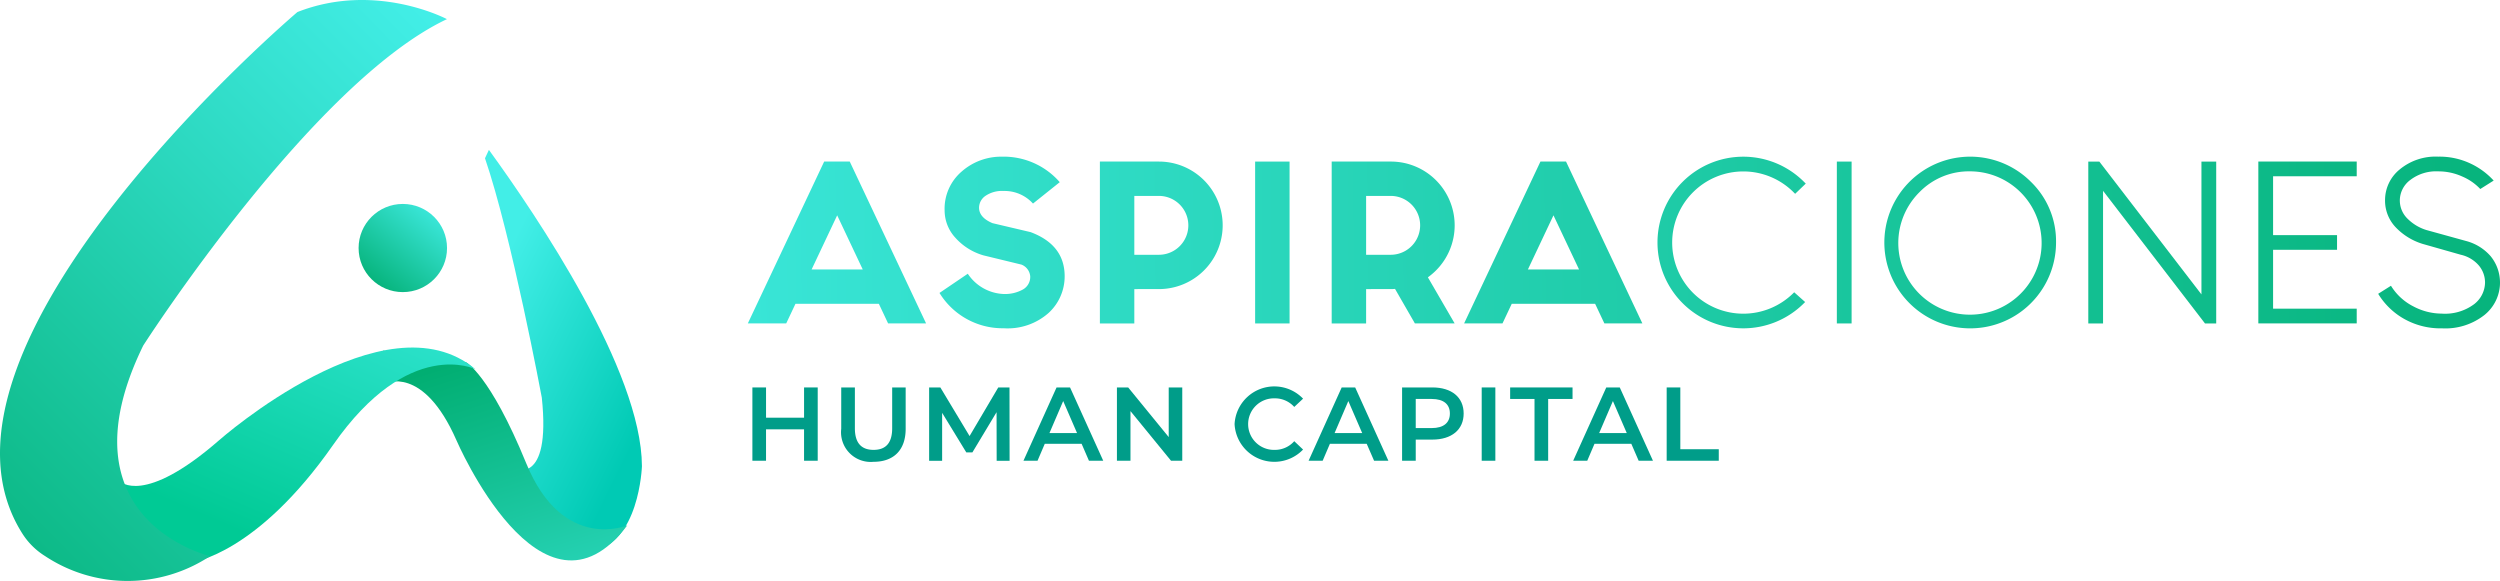 <svg id="Nav_logo" xmlns="http://www.w3.org/2000/svg" xmlns:xlink="http://www.w3.org/1999/xlink" width="278" height="64.629" viewBox="0 0 278 64.629">
  <defs>
    <linearGradient id="linear-gradient" x1="0.175" y1="0.23" x2="0.885" y2="1.132" gradientUnits="objectBoundingBox">
      <stop offset="0" stop-color="#42eee7"/>
      <stop offset="0.76" stop-color="#00cab4"/>
    </linearGradient>
    <linearGradient id="linear-gradient-2" x1="0.757" y1="1.432" x2="0.371" y2="-0.002" gradientUnits="objectBoundingBox">
      <stop offset="0" stop-color="#42eee7"/>
      <stop offset="1" stop-color="#00ad70"/>
    </linearGradient>
    <linearGradient id="linear-gradient-3" x1="0.904" y1="-0.351" x2="0.235" y2="0.83" gradientUnits="objectBoundingBox">
      <stop offset="0" stop-color="#42eee7"/>
      <stop offset="1" stop-color="#00ca95"/>
    </linearGradient>
    <linearGradient id="linear-gradient-4" x1="0.93" y1="0.026" x2="-0.025" y2="1.08" xlink:href="#linear-gradient-2"/>
    <linearGradient id="linear-gradient-5" x1="0.925" y1="-0.026" x2="0.093" y2="1.004" xlink:href="#linear-gradient-2"/>
    <linearGradient id="linear-gradient-6" x1="-1.789" y1="0.531" x2="11.128" y2="0.372" xlink:href="#linear-gradient-2"/>
    <linearGradient id="linear-gradient-7" x1="-4.079" y1="0.538" x2="14.319" y2="0.387" xlink:href="#linear-gradient-2"/>
    <linearGradient id="linear-gradient-8" x1="-5.455" y1="0.548" x2="13.27" y2="0.388" xlink:href="#linear-gradient-2"/>
    <linearGradient id="linear-gradient-9" x1="-23.991" y1="0.558" x2="42.883" y2="0.399" xlink:href="#linear-gradient-2"/>
    <linearGradient id="linear-gradient-10" x1="-7.34" y1="0.567" x2="11.385" y2="0.407" xlink:href="#linear-gradient-2"/>
    <linearGradient id="linear-gradient-11" x1="-5.806" y1="0.58" x2="7.111" y2="0.421" xlink:href="#linear-gradient-2"/>
    <linearGradient id="linear-gradient-12" x1="-8.254" y1="0.586" x2="7.225" y2="0.435" xlink:href="#linear-gradient-2"/>
    <linearGradient id="linear-gradient-13" x1="-95.375" y1="0.598" x2="60.641" y2="0.439" xlink:href="#linear-gradient-2"/>
    <linearGradient id="linear-gradient-14" x1="-8.449" y1="0.601" x2="4.926" y2="0.45" xlink:href="#linear-gradient-2"/>
    <linearGradient id="linear-gradient-15" x1="-12.971" y1="0.619" x2="5.032" y2="0.46" xlink:href="#linear-gradient-2"/>
    <linearGradient id="linear-gradient-16" x1="-18.591" y1="0.63" x2="4.814" y2="0.471" xlink:href="#linear-gradient-2"/>
    <linearGradient id="linear-gradient-17" x1="-16" y1="0.631" x2="2.905" y2="0.481" xlink:href="#linear-gradient-2"/>
  </defs>
  <g id="Grupo_10" data-name="Grupo 10">
    <g id="Grupo_6" data-name="Grupo 6">
      <path id="Trazado_6" data-name="Trazado 6" d="M320.127,99.1c5.3,7.287,16.981,24.556,17.016,35.176,0,0-.29,8.727-5.712,9.494s-8.588-9.23-8.588-9.23,4.221,2.1,3.166-7.891c0,0-3.355-17.967-6.319-26.619" transform="translate(-265.76 -82.433)" fill="url(#linear-gradient)"/>
      <path id="Trazado_7" data-name="Trazado 7" d="M252.7,235.486s4.221-2.1,7.915,6.313c0,0,9.5,22.1,19,9.47,0,0-7.168,3.037-11.235-6.9s-6.722-11.25-6.722-11.25l-9.2-1.282.25,3.648Z" transform="translate(-209.863 -192.849)" fill="url(#linear-gradient-2)"/>
      <path id="Trazado_8" data-name="Trazado 8" d="M79.06,244.661h0c.017.018,2.616,2.777,11.031-4.564,0,0,18.469-16.308,28.5-7.891,0,0-7.387-3.683-15.83,8.417s-15.587,13.022-15.591,13.022h0l-8.1-1.017h0v-7.965Z" transform="translate(-65.722 -191.146)" fill="url(#linear-gradient-3)"/>
      <path id="Trazado_9" data-name="Trazado 9" d="M49.694,2.126s-7.915-4.208-16.623-.789c0,0-43.852,37.186-30.569,58.025a7.938,7.938,0,0,0,2.492,2.462,16.612,16.612,0,0,0,18.366.013S6.422,57.893,15.92,38.428c0,0,18.733-29.2,33.772-36.3Z" transform="translate(0.004 0.002)" fill="url(#linear-gradient-4)"/>
      <ellipse id="Elipse_1" data-name="Elipse 1" cx="4.917" cy="4.902" rx="4.917" ry="4.902" transform="translate(39.876 22.678)" fill="url(#linear-gradient-5)"/>
    </g>
    <g id="Grupo_9" data-name="Grupo 9" transform="translate(83.158 17.42)">
      <g id="Grupo_7" data-name="Grupo 7">
        <path id="Trazado_10" data-name="Trazado 10" d="M507.525,122.647h-9.278l-1.029,2.181H492.95l8.49-18h2.844l8.49,18h-4.224l-1.029-2.181Zm-1.795-3.819-2.844-6.021-2.844,6.021h5.69Z" transform="translate(-492.95 -106.283)" fill="url(#linear-gradient-6)"/>
        <path id="Trazado_11" data-name="Trazado 11" d="M622.443,116.606a5.016,5.016,0,0,0,3.983,2.247,4.118,4.118,0,0,0,2.122-.491,1.6,1.6,0,0,0,.832-1.473,1.534,1.534,0,0,0-.985-1.308l-4.224-1.026a6.662,6.662,0,0,1-3.129-1.974,4.478,4.478,0,0,1-1.181-3,5.447,5.447,0,0,1,1.915-4.363,6.642,6.642,0,0,1,4.453-1.636,8.263,8.263,0,0,1,6.434,2.836l-2.976,2.378a4.251,4.251,0,0,0-3.261-1.4,3.27,3.27,0,0,0-2.024.545,1.611,1.611,0,0,0-.712,1.308q0,1.092,1.488,1.724l4.246,1q3.786,1.418,3.785,4.909a5.518,5.518,0,0,1-1.751,4.046,6.854,6.854,0,0,1-5.034,1.734,8.236,8.236,0,0,1-7.134-3.927l3.151-2.138Z" transform="translate(-597.977 -103.58)" fill="url(#linear-gradient-7)"/>
        <path id="Trazado_12" data-name="Trazado 12" d="M728.849,121.011v3.818H725.02v-18h6.564a7.09,7.09,0,1,1,0,14.181Zm0-10.363v6.546h2.734a3.273,3.273,0,1,0,0-6.546Z" transform="translate(-685.871 -106.283)" fill="url(#linear-gradient-8)"/>
        <path id="Trazado_13" data-name="Trazado 13" d="M831.189,106.83v18H827.36v-18Z" transform="translate(-770.947 -106.283)" fill="url(#linear-gradient-9)"/>
        <path id="Trazado_14" data-name="Trazado 14" d="M881.649,121.011v3.818H877.82v-18h6.564a7.093,7.093,0,0,1,5.034,12.109,7.5,7.5,0,0,1-.9.764l2.976,5.126h-4.42l-2.21-3.84c-.16.015-.32.022-.482.022Zm0-10.363v6.546h2.735a3.273,3.273,0,1,0,0-6.546Z" transform="translate(-812.895 -106.283)" fill="url(#linear-gradient-10)"/>
        <path id="Trazado_15" data-name="Trazado 15" d="M979.685,122.647h-9.278l-1.029,2.181H965.11l8.49-18h2.844l8.49,18h-4.224l-1.029-2.181Zm-1.793-3.819-2.844-6.021-2.844,6.021h5.69Z" transform="translate(-885.46 -106.283)" fill="url(#linear-gradient-11)"/>
        <path id="Trazado_16" data-name="Trazado 16" d="M1107.493,118.672l1.225,1.091-.131.131a9.543,9.543,0,1,1,0-13.5l.2.2-1.181,1.135c-.059-.057-.116-.116-.175-.175a7.909,7.909,0,1,0,0,11.192l.066-.066Z" transform="translate(-991.144 -103.597)" fill="url(#linear-gradient-12)"/>
        <path id="Trazado_17" data-name="Trazado 17" d="M1212.452,106.83v18h-1.641v-18Z" transform="translate(-1089.712 -106.283)" fill="url(#linear-gradient-13)"/>
        <path id="Trazado_18" data-name="Trazado 18" d="M1260.957,113.122a9.546,9.546,0,1,1-2.8-6.741A9.194,9.194,0,0,1,1260.957,113.122Zm-9.561-7.9a7.676,7.676,0,0,0-5.624,2.312,7.969,7.969,0,1,0,5.624-2.312Z" transform="translate(-1115.483 -103.588)" fill="url(#linear-gradient-14)"/>
        <path id="Trazado_19" data-name="Trazado 19" d="M1376.571,106.83h1.225l11.356,14.77V106.83h1.641v18h-1.248l-11.335-14.748v14.748h-1.641v-18Z" transform="translate(-1227.509 -106.283)" fill="url(#linear-gradient-15)"/>
        <path id="Trazado_20" data-name="Trazado 20" d="M1499.6,106.822v1.636h-9.3V115h7.112v1.636H1490.3v6.544h9.3v1.636H1488.66v-18H1499.6Z" transform="translate(-1320.691 -106.275)" fill="url(#linear-gradient-16)"/>
        <path id="Trazado_21" data-name="Trazado 21" d="M1579.016,107.181a5.941,5.941,0,0,0-1.991-1.386,6.421,6.421,0,0,0-2.692-.579,4.714,4.714,0,0,0-3.107.96,2.852,2.852,0,0,0-1.159,2.247,2.822,2.822,0,0,0,.841,2.04,5.1,5.1,0,0,0,2.112,1.276l4.507,1.245a5.431,5.431,0,0,1,2.649,1.68,4.633,4.633,0,0,1-.7,6.524,7.019,7.019,0,0,1-4.727,1.483,8.209,8.209,0,0,1-4.256-1.08,7.93,7.93,0,0,1-2.834-2.76l1.422-.895a6.227,6.227,0,0,0,2.483,2.291,6.792,6.792,0,0,0,3.141.807,5.419,5.419,0,0,0,3.622-1.048,3.089,3.089,0,0,0,1.215-2.378,2.933,2.933,0,0,0-.712-1.953,3.734,3.734,0,0,0-1.981-1.167l-4.224-1.2a6.927,6.927,0,0,1-3.02-1.855,4.289,4.289,0,0,1-1.181-3.032,4.385,4.385,0,0,1,1.62-3.392,6.247,6.247,0,0,1,4.288-1.43,8.074,8.074,0,0,1,3.609.774,8.2,8.2,0,0,1,2.561,1.887l-1.488.938Z" transform="translate(-1386.364 -103.58)" fill="url(#linear-gradient-17)"/>
      </g>
      <g id="Grupo_8" data-name="Grupo 8" transform="translate(0.508 25.548)">
        <path id="Trazado_22" data-name="Trazado 22" d="M503.223,268.41v8.15h-1.518v-3.492h-4.228v3.492H495.96v-8.15h1.518v3.364h4.228V268.41Z" transform="translate(-495.96 -268.294)" fill="#009d89"/>
        <path id="Trazado_23" data-name="Trazado 23" d="M539.96,273.01v-4.6h1.518v4.542c0,1.677.759,2.4,2.079,2.4s2.068-.723,2.068-2.4V268.41h1.5v4.6c0,2.375-1.343,3.669-3.574,3.669A3.3,3.3,0,0,1,539.96,273.01Z" transform="translate(-530.081 -268.294)" fill="#009d89"/>
        <path id="Trazado_24" data-name="Trazado 24" d="M591,276.568l-.011-5.4-2.688,4.472h-.678l-2.687-4.4v5.332H583.49v-8.15h1.251l3.247,5.4,3.188-5.4h1.251l.011,8.15H591Z" transform="translate(-563.837 -268.301)" fill="#009d89"/>
        <path id="Trazado_25" data-name="Trazado 25" d="M636.67,274.675h-4.089l-.806,1.885H630.21l3.68-8.15h1.5l3.691,8.15h-1.588l-.817-1.885Zm-.5-1.189-1.542-3.564-1.529,3.564Z" transform="translate(-600.067 -268.294)" fill="#009d89"/>
        <path id="Trazado_26" data-name="Trazado 26" d="M683.766,268.41v8.15h-1.25l-4.509-5.52v5.52H676.5v-8.15h1.251l4.508,5.52v-5.52Z" transform="translate(-635.964 -268.294)" fill="#009d89"/>
        <path id="Trazado_27" data-name="Trazado 27" d="M734.77,272.083a4.427,4.427,0,0,1,7.616-2.829l-.981.92a2.876,2.876,0,0,0-2.185-.956,2.866,2.866,0,1,0,0,5.73,2.852,2.852,0,0,0,2.185-.967l.981.931a4.426,4.426,0,0,1-7.616-2.829Z" transform="translate(-681.151 -267.89)" fill="#009d89"/>
        <path id="Trazado_28" data-name="Trazado 28" d="M777.89,274.675H773.8l-.806,1.885H771.43l3.68-8.15h1.5l3.691,8.15h-1.589Zm-.5-1.189-1.542-3.564-1.529,3.564Z" transform="translate(-709.58 -268.294)" fill="#009d89"/>
        <path id="Trazado_29" data-name="Trazado 29" d="M824.576,271.309c0,1.793-1.332,2.9-3.482,2.9h-1.846v2.35H817.73v-8.15h3.363C823.242,268.41,824.576,269.5,824.576,271.309Zm-1.531,0c0-1.025-.69-1.618-2.021-1.618h-1.776v3.237h1.776C822.355,272.927,823.045,272.334,823.045,271.309Z" transform="translate(-745.484 -268.294)" fill="#009d89"/>
        <path id="Trazado_30" data-name="Trazado 30" d="M857.16,268.41h1.518v8.15H857.16Z" transform="translate(-776.061 -268.294)" fill="#009d89"/>
        <path id="Trazado_31" data-name="Trazado 31" d="M873.96,269.69h-2.71v-1.28h6.938v1.28h-2.71v6.87H873.96Z" transform="translate(-786.988 -268.294)" fill="#009d89"/>
        <path id="Trazado_32" data-name="Trazado 32" d="M908.93,274.675h-4.089l-.806,1.885H902.47l3.68-8.15h1.5l3.691,8.15h-1.59l-.817-1.885Zm-.5-1.189-1.543-3.564-1.529,3.564Z" transform="translate(-811.198 -268.294)" fill="#009d89"/>
        <path id="Trazado_33" data-name="Trazado 33" d="M948.77,268.41h1.518v6.87h4.275v1.28H948.77Z" transform="translate(-847.102 -268.294)" fill="#009d89"/>
      </g>
    </g>
  </g>
</svg>
